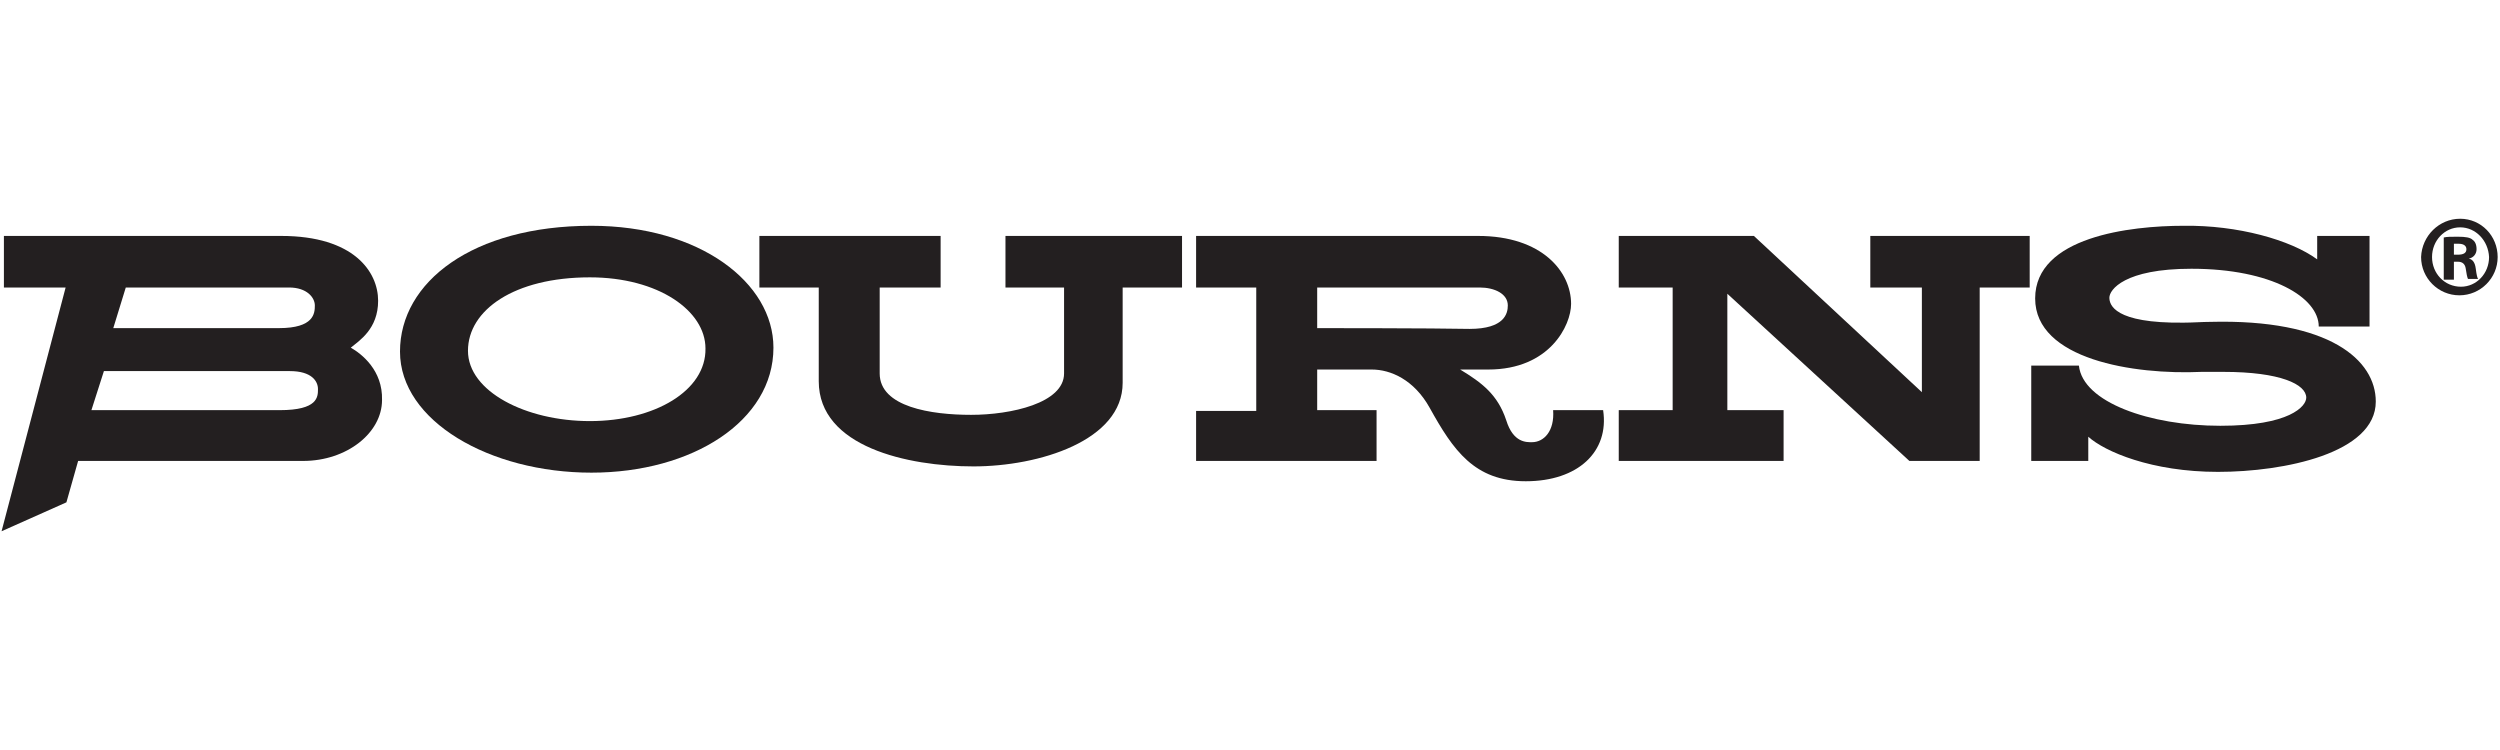 <?xml version="1.0" encoding="utf-8" standalone="no"?>
<!-- Generator: Adobe Illustrator 26.3.1, SVG Export Plug-In . SVG Version: 6.00 Build 0)  --><svg xmlns="http://www.w3.org/2000/svg" xmlns:xlink="http://www.w3.org/1999/xlink" id="Layer_1" style="enable-background:new 0 0 320 96;" version="1.1" viewBox="0 0 320 96" x="0px" xml:space="preserve" y="0px">
<style type="text/css">
	.st0{fill:#231F20;}
</style>
<g>
	<g>
		<path class="st0" d="M314.9,28c2.7,0,4.8,2.2,4.8,4.9c0,2.7-2.2,4.9-4.9,4.9c-2.7,0-4.9-2.2-4.9-4.9C310,30.2,312.2,28,314.9,28    L314.9,28z M314.9,29.1c-2,0-3.6,1.7-3.6,3.8c0,2.1,1.6,3.8,3.7,3.8c2,0,3.6-1.7,3.6-3.8C318.5,30.8,316.9,29.1,314.9,29.1    L314.9,29.1z M314.1,35.8h-1.3v-5.4c0.4-0.1,0.9-0.1,1.8-0.1c1,0,1.6,0.1,1.9,0.4c0.3,0.2,0.5,0.6,0.5,1.2c0,0.6-0.4,1.1-1,1.2v0    c0.5,0.1,0.8,0.5,0.9,1.3c0.1,0.8,0.2,1.2,0.3,1.3h-1.3c-0.1-0.2-0.2-0.7-0.3-1.4c-0.1-0.5-0.4-0.8-1-0.8h-0.5V35.8z M314.1,32.6    h0.5c0.7,0,1.1-0.2,1.1-0.7c0-0.4-0.3-0.7-1-0.7c-0.3,0-0.5,0-0.6,0V32.6z"/>
	</g>
	<g>
		<path class="st0" d="M44.9,44.5c1.1-0.9,3.5-2.4,3.5-6c0-3.7-3.1-8.3-12.4-8.3H0.5v6.6h7.9L0.2,68l8.3-3.7l1.5-5.3    c0,0,23.6,0,28.8,0c5.6,0,10.1-3.6,10.1-7.8C49,47.4,46.3,45.3,44.9,44.5z M16.1,36.8H37c2.3,0,3.3,1.3,3.3,2.3    c0,1-0.1,2.9-4.6,2.9c-5.2,0-21.2,0-21.2,0L16.1,36.8z M35.8,52.5c-5.2,0-24.1,0-24.1,0l1.6-5h23.8c2.8,0,3.6,1.3,3.6,2.3    S40.7,52.5,35.8,52.5z"/>
		<path class="st0" d="M75.7,28.9c-15.2,0-24.5,7.2-24.5,16.1c0,8.9,11.5,15.5,24.5,15.5c12.9,0,23.3-6.6,23.3-16    C99,36.2,89.6,28.9,75.7,28.9z M75.5,53.9c-8.2,0-15.6-3.8-15.6-9c0-5.2,5.9-9.4,15.6-9.4c8.8,0,14.8,4.3,14.8,9.1    C90.4,50,83.8,53.9,75.5,53.9z"/>
		<path class="st0" d="M97.2,36.8v-6.6h23.2v6.6h-7.8v11c0,4.3,6.6,5.3,11.7,5.3c5.1,0,11.9-1.5,11.9-5.3c0-4,0-11,0-11h-7.5v-6.6    h22.6v6.6h-7.6v12.2c0,7.4-10.7,10.7-19.1,10.7c-8.4,0-19.8-2.5-19.8-10.9c0-8.8,0-12,0-12H97.2z"/>
		<path class="st0" d="M205.2,52.5c0,0-5.9,0-6.4,0c0.2,2.7-1.2,4.1-2.7,4.1c-0.7,0-2.4,0.1-3.3-2.8c-1.1-3.3-3.1-4.8-5.9-6.5    c0,0,3.2,0,3.6,0c7.9,0,10.6-5.7,10.6-8.4c0-4.1-3.7-8.7-11.9-8.7h-36.1v6.6h7.7v15.8h-7.7V59h23.1v-6.5h-7.6v-5.2c0,0,4.6,0,7,0    c2.4,0,5.4,1.3,7.4,4.9c3,5.4,5.7,9.4,12.3,9.4C202,61.6,206,57.8,205.2,52.5z M168.6,42v-5.2h20.8c1.9,0,3.6,0.8,3.6,2.3    c0,1-0.4,3-4.9,3C183.5,42,168.6,42,168.6,42z"/>
		<polygon class="st0" points="207.2,30.2 224.5,30.2 246,50.2 246,36.8 239.4,36.8 239.4,30.2 259.8,30.2 259.8,36.8 253.4,36.8     253.4,59 244.4,59 221.1,37.6 221.1,52.5 228.3,52.5 228.3,59 207.2,59 207.2,52.5 214.1,52.5 214.1,36.8 207.2,36.8   "/>
		<path class="st0" d="M296.6,33.2v-3h6.7v11.6h-6.5c0-3.7-6-7.4-16.3-7.4c-8.6,0-10.5,2.7-10.5,3.7c0,0.9,0.6,3.3,9.5,3.2    c1.1,0,2.4-0.1,3.4-0.1c15.3-0.4,21.2,4.9,21.2,10.2c0,6.6-11.7,9-20.2,9c-8.5,0-14.5-2.6-16.6-4.5c0,0.5,0,3.1,0,3.1h-7.3V46.8    h6.1c0.5,4.7,9.1,7.7,18.1,7.7c8.9,0,11-2.5,11-3.6c0-1.7-3.3-3.3-10.6-3.3c-1.1,0-2.6,0-2.8,0c-8.7,0.4-21.3-1.6-21.3-9.4    c0-7.9,12.2-9.3,19-9.3C286.4,28.8,293.2,30.7,296.6,33.2z"/>
	</g>
</g>
</svg>
